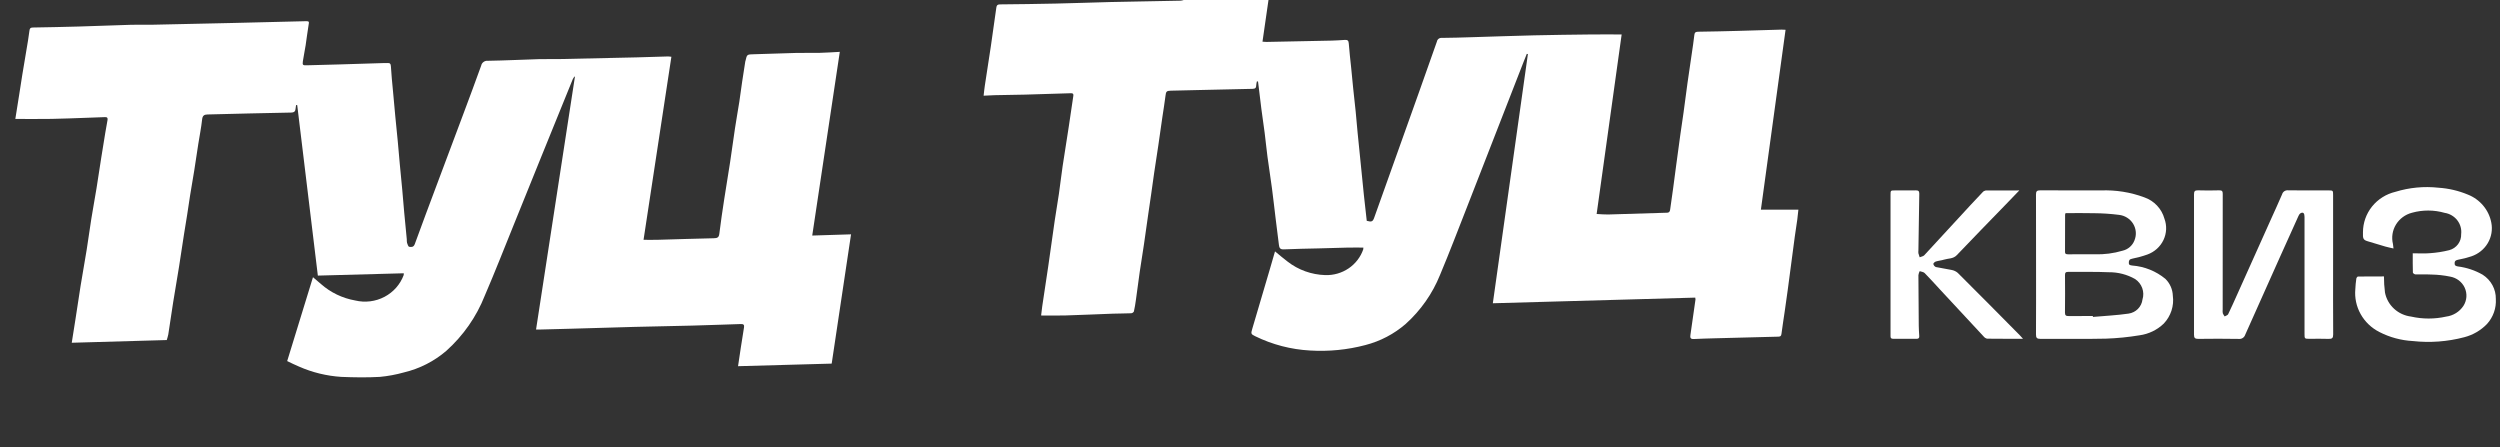 <svg width="151" height="27" viewBox="0 0 151 27" fill="none" xmlns="http://www.w3.org/2000/svg">
<rect x="0" y="0" width="151" height="27" fill="#333333" stroke="none"/>
<path d="M76.617 0C76.497 0.832 76.377 1.664 76.254 2.517C76.357 2.523 76.434 2.534 76.512 2.532C77.819 2.507 79.126 2.481 80.433 2.453C80.7 2.447 80.967 2.428 81.233 2.41C81.397 2.4 81.455 2.457 81.466 2.627C81.501 3.118 81.562 3.608 81.611 4.098C81.652 4.503 81.688 4.909 81.73 5.314C81.779 5.789 81.835 6.263 81.883 6.739C81.925 7.159 81.957 7.58 81.998 8C82.059 8.623 82.123 9.245 82.186 9.867C82.25 10.51 82.312 11.153 82.38 11.796C82.434 12.313 82.495 12.829 82.552 13.339C82.855 13.418 82.916 13.388 83.006 13.136C83.891 10.656 84.776 8.176 85.662 5.696C86.04 4.635 86.419 3.575 86.789 2.512C86.8 2.444 86.838 2.383 86.894 2.341C86.951 2.3 87.021 2.281 87.091 2.289C87.69 2.286 88.289 2.264 88.888 2.247C90.151 2.21 91.413 2.164 92.677 2.134C93.803 2.108 94.929 2.095 96.055 2.082C96.668 2.075 97.282 2.081 97.948 2.081C97.448 5.667 96.945 9.282 96.437 12.924C96.682 12.936 96.91 12.961 97.136 12.955C98.32 12.923 99.503 12.88 100.686 12.848C100.843 12.844 100.864 12.747 100.879 12.643C100.942 12.227 100.998 11.809 101.055 11.392C101.118 10.925 101.178 10.459 101.24 9.993C101.323 9.373 101.406 8.754 101.492 8.135C101.553 7.697 101.623 7.26 101.683 6.822C101.766 6.223 101.84 5.624 101.923 5.026C102.005 4.441 102.094 3.859 102.178 3.275C102.235 2.886 102.295 2.498 102.339 2.107C102.356 1.951 102.426 1.918 102.575 1.916C103.37 1.906 104.164 1.887 104.958 1.866C105.839 1.843 106.719 1.814 107.599 1.789C107.67 1.787 107.742 1.794 107.848 1.799C107.35 5.43 106.853 9.051 106.358 12.662H108.623C108.602 12.856 108.584 13.06 108.556 13.263C108.51 13.604 108.453 13.945 108.406 14.286C108.342 14.752 108.282 15.218 108.221 15.684C108.139 16.303 108.058 16.923 107.975 17.542C107.918 17.959 107.86 18.376 107.799 18.793C107.733 19.251 107.659 19.709 107.6 20.168C107.584 20.293 107.538 20.331 107.412 20.334C106.12 20.364 104.827 20.398 103.535 20.434C103.125 20.446 102.714 20.456 102.305 20.477C102.083 20.489 102.08 20.375 102.104 20.213C102.209 19.504 102.308 18.795 102.408 18.085C102.407 18.049 102.402 18.012 102.393 17.976L90.167 18.317C90.877 13.275 91.581 8.27 92.285 3.266L92.219 3.252C92.15 3.424 92.08 3.597 92.012 3.77C91.531 5.004 91.05 6.239 90.569 7.473C89.919 9.142 89.269 10.81 88.618 12.479C88.077 13.857 87.551 15.242 86.977 16.607C86.523 17.734 85.814 18.746 84.903 19.566C84.204 20.172 83.371 20.609 82.468 20.842C81.381 21.129 80.254 21.24 79.13 21.171C77.977 21.108 76.85 20.815 75.817 20.309C75.558 20.183 75.548 20.159 75.635 19.866C75.985 18.681 76.334 17.496 76.684 16.31C76.793 15.942 76.898 15.573 77.011 15.183C77.275 15.398 77.513 15.61 77.769 15.799C78.417 16.304 79.214 16.59 80.042 16.616C80.545 16.633 81.04 16.491 81.454 16.212C81.868 15.932 82.179 15.529 82.34 15.062C82.347 15.027 82.35 14.991 82.348 14.954C82.009 14.954 81.679 14.949 81.35 14.956C80.779 14.968 80.209 14.988 79.639 15.003C78.939 15.022 78.238 15.028 77.538 15.062C77.311 15.073 77.268 14.96 77.247 14.794C77.18 14.265 77.114 13.736 77.049 13.207C76.974 12.595 76.907 11.981 76.826 11.369C76.742 10.735 76.641 10.104 76.556 9.47C76.492 8.99 76.448 8.507 76.386 8.027C76.324 7.539 76.249 7.053 76.185 6.565C76.124 6.099 76.071 5.631 76.015 5.164C76.005 5.084 75.995 5.003 75.985 4.922L75.917 4.915C75.896 4.992 75.882 5.071 75.876 5.152C75.877 5.303 75.817 5.363 75.657 5.366C74.783 5.381 73.909 5.404 73.035 5.424C72.263 5.442 71.49 5.457 70.717 5.477C70.455 5.483 70.426 5.532 70.395 5.792C70.344 6.217 70.27 6.639 70.209 7.062C70.126 7.632 70.048 8.202 69.964 8.771C69.882 9.327 69.794 9.881 69.712 10.437C69.648 10.867 69.592 11.299 69.53 11.73C69.471 12.147 69.408 12.563 69.348 12.98C69.264 13.57 69.183 14.162 69.096 14.753C69.014 15.308 68.921 15.862 68.84 16.418C68.759 16.981 68.689 17.544 68.61 18.107C68.577 18.344 68.541 18.581 68.487 18.813C68.471 18.843 68.447 18.868 68.418 18.887C68.39 18.906 68.357 18.917 68.322 18.921C67.954 18.937 67.585 18.933 67.217 18.946C66.265 18.98 65.314 19.025 64.361 19.053C63.88 19.068 63.398 19.056 62.883 19.056C62.905 18.877 62.923 18.692 62.95 18.509C63.07 17.703 63.196 16.898 63.313 16.091C63.446 15.175 63.57 14.256 63.703 13.34C63.783 12.791 63.88 12.244 63.96 11.696C64.04 11.141 64.102 10.583 64.184 10.028C64.301 9.243 64.43 8.459 64.55 7.675C64.646 7.043 64.736 6.411 64.831 5.779C64.848 5.663 64.793 5.628 64.684 5.631C63.76 5.66 62.836 5.691 61.912 5.715C61.3 5.731 60.686 5.736 60.073 5.749C59.866 5.754 59.658 5.768 59.41 5.78C59.436 5.565 59.453 5.374 59.482 5.184C59.602 4.392 59.728 3.602 59.845 2.81C59.961 2.026 60.072 1.241 60.179 0.456C60.198 0.315 60.252 0.267 60.399 0.265C61.518 0.254 62.637 0.241 63.756 0.216C64.861 0.192 65.965 0.152 67.069 0.123C67.698 0.106 68.326 0.098 68.954 0.086C69.74 0.071 70.527 0.058 71.313 0.041C71.376 0.034 71.437 0.02 71.497 0L76.617 0Z" fill="white"/>
<path d="M17.346 21.809L18.904 16.743C19.08 16.893 19.233 17.024 19.387 17.155C19.968 17.669 20.685 18.013 21.456 18.149C22.052 18.292 22.682 18.214 23.223 17.929C23.764 17.645 24.178 17.174 24.385 16.609C24.39 16.575 24.39 16.54 24.386 16.506L19.198 16.646L17.952 6.349L17.883 6.344C17.874 6.411 17.86 6.477 17.855 6.544C17.842 6.711 17.791 6.795 17.581 6.799C15.899 6.828 14.217 6.874 12.534 6.914C12.333 6.918 12.233 6.984 12.209 7.21C12.154 7.711 12.053 8.208 11.975 8.707C11.893 9.233 11.818 9.761 11.734 10.288C11.654 10.793 11.563 11.296 11.482 11.802C11.418 12.197 11.364 12.593 11.302 12.988C11.242 13.376 11.175 13.763 11.114 14.15C11.013 14.801 10.919 15.453 10.815 16.104C10.7 16.825 10.573 17.544 10.458 18.264C10.356 18.908 10.265 19.553 10.165 20.198C10.14 20.313 10.109 20.427 10.072 20.539L4.334 20.702C4.417 20.176 4.493 19.7 4.567 19.224C4.667 18.573 4.761 17.92 4.867 17.269C4.985 16.542 5.118 15.817 5.235 15.089C5.335 14.466 5.416 13.84 5.516 13.217C5.614 12.601 5.73 11.987 5.83 11.371C5.93 10.754 6.02 10.135 6.117 9.518C6.195 9.019 6.277 8.521 6.359 8.022C6.402 7.766 6.446 7.51 6.494 7.255C6.518 7.128 6.479 7.068 6.34 7.074C5.965 7.089 5.59 7.102 5.214 7.115C4.515 7.138 3.815 7.17 3.115 7.181C2.388 7.193 1.661 7.184 0.926 7.184C1.001 6.713 1.082 6.21 1.161 5.707C1.223 5.312 1.282 4.917 1.346 4.522C1.428 4.017 1.516 3.513 1.599 3.008C1.662 2.626 1.732 2.246 1.777 1.863C1.793 1.721 1.832 1.665 1.982 1.662C2.906 1.646 3.831 1.629 4.755 1.602C5.815 1.572 6.875 1.527 7.934 1.497C8.382 1.484 8.831 1.501 9.279 1.492C10.853 1.461 12.427 1.427 14.001 1.389C15.466 1.355 16.93 1.316 18.394 1.282C18.691 1.275 18.679 1.279 18.632 1.553C18.564 1.947 18.521 2.345 18.46 2.74C18.41 3.06 18.341 3.376 18.294 3.695C18.26 3.93 18.292 3.951 18.53 3.944C19.18 3.925 19.829 3.911 20.479 3.892C21.381 3.866 22.282 3.836 23.183 3.809C23.255 3.806 23.328 3.811 23.399 3.807C23.553 3.798 23.603 3.851 23.611 4.015C23.636 4.506 23.691 4.996 23.735 5.486C23.782 6.004 23.828 6.521 23.877 7.039C23.925 7.544 23.979 8.049 24.027 8.554C24.07 9.008 24.106 9.463 24.148 9.918C24.196 10.436 24.25 10.954 24.297 11.473C24.338 11.921 24.372 12.37 24.413 12.819C24.463 13.365 24.518 13.91 24.57 14.456C24.567 14.526 24.572 14.597 24.585 14.666C24.614 14.754 24.656 14.894 24.714 14.905C24.843 14.931 24.983 14.937 25.053 14.742C25.488 13.543 25.939 12.348 26.386 11.152C26.913 9.742 27.442 8.332 27.971 6.923C28.339 5.938 28.708 4.954 29.063 3.965C29.081 3.874 29.133 3.794 29.209 3.74C29.286 3.685 29.38 3.661 29.474 3.672C30.505 3.654 31.535 3.603 32.566 3.572C32.97 3.56 33.375 3.577 33.78 3.568C35.332 3.537 36.885 3.503 38.438 3.466C39.079 3.45 39.72 3.427 40.362 3.409C40.426 3.412 40.489 3.418 40.552 3.428L38.87 14.485C39.185 14.485 39.45 14.491 39.716 14.484C40.848 14.453 41.979 14.413 43.111 14.39C43.317 14.386 43.42 14.35 43.447 14.123C43.531 13.427 43.636 12.732 43.742 12.037C43.856 11.288 43.985 10.54 44.099 9.791C44.203 9.11 44.29 8.428 44.394 7.747C44.474 7.213 44.572 6.682 44.655 6.148C44.718 5.738 44.768 5.326 44.829 4.916C44.888 4.513 44.953 4.111 45.016 3.709C45.018 3.695 45.026 3.683 45.029 3.669C45.118 3.279 45.118 3.287 45.55 3.276C46.402 3.254 47.253 3.218 48.105 3.197C48.574 3.186 49.043 3.203 49.512 3.192C49.9 3.184 50.288 3.154 50.724 3.132C50.167 6.84 49.616 10.514 49.059 14.227L51.403 14.154C51.009 16.788 50.621 19.378 50.234 21.962L44.578 22.118C44.633 21.742 44.687 21.369 44.745 20.998C44.807 20.589 44.871 20.18 44.939 19.771C44.964 19.621 44.904 19.566 44.752 19.572C44.341 19.589 43.929 19.6 43.518 19.613C42.948 19.631 42.379 19.652 41.809 19.666C40.64 19.694 39.471 19.715 38.302 19.745C37.025 19.778 35.748 19.819 34.471 19.855C33.836 19.874 33.201 19.889 32.566 19.905C32.51 19.907 32.454 19.905 32.377 19.905L34.724 4.642L34.691 4.621C34.656 4.67 34.625 4.722 34.598 4.776C33.957 6.351 33.317 7.925 32.679 9.501C32.131 10.853 31.584 12.205 31.038 13.559C30.456 14.995 29.892 16.44 29.278 17.864C28.777 19.132 27.983 20.27 26.959 21.189C26.225 21.821 25.347 22.268 24.398 22.494C23.922 22.627 23.434 22.718 22.942 22.764C22.168 22.808 21.389 22.795 20.613 22.764C19.73 22.707 18.864 22.496 18.057 22.14C17.82 22.044 17.591 21.924 17.346 21.809Z" fill="white"/>
<path d="M122.978 15.967C122.978 14.562 122.981 13.156 122.974 11.751C122.973 11.56 123.023 11.495 123.227 11.496C124.449 11.505 125.671 11.495 126.893 11.502C127.787 11.466 128.679 11.608 129.515 11.919C129.809 12.021 130.073 12.192 130.285 12.417C130.496 12.641 130.65 12.912 130.731 13.207C130.887 13.627 130.867 14.091 130.674 14.497C130.481 14.902 130.132 15.217 129.703 15.372C129.401 15.48 129.09 15.565 128.774 15.627C128.613 15.66 128.582 15.728 128.581 15.869C128.58 16.025 128.673 16.017 128.789 16.038C129.526 16.095 130.227 16.377 130.791 16.844C131.067 17.117 131.227 17.481 131.239 17.864C131.28 18.165 131.252 18.472 131.158 18.761C131.064 19.051 130.906 19.317 130.696 19.54C130.298 19.927 129.783 20.176 129.228 20.252C128.561 20.362 127.888 20.43 127.212 20.454C125.89 20.485 124.566 20.459 123.243 20.468C123.034 20.469 122.972 20.408 122.974 20.204C122.982 18.792 122.978 17.38 122.978 15.967ZM126.408 19.087L126.413 19.142C127.128 19.079 127.849 19.045 128.559 18.943C128.777 18.913 128.978 18.812 129.131 18.658C129.285 18.503 129.381 18.303 129.406 18.089C129.476 17.864 129.471 17.623 129.391 17.401C129.311 17.179 129.161 16.988 128.962 16.855C128.48 16.58 127.931 16.438 127.374 16.443C126.559 16.406 125.741 16.43 124.925 16.421C124.774 16.419 124.724 16.467 124.726 16.615C124.732 17.37 124.734 18.126 124.724 18.881C124.722 19.06 124.797 19.092 124.955 19.09C125.439 19.083 125.923 19.087 126.408 19.087ZM124.758 12.874C124.746 12.903 124.737 12.932 124.732 12.963C124.73 13.711 124.732 14.459 124.727 15.206C124.726 15.354 124.812 15.36 124.923 15.36C125.457 15.358 125.992 15.362 126.526 15.358C127.095 15.377 127.663 15.303 128.207 15.141C128.37 15.103 128.52 15.026 128.644 14.917C128.769 14.808 128.864 14.671 128.922 14.518C128.988 14.357 129.016 14.183 129.002 14.01C128.989 13.836 128.934 13.669 128.844 13.519C128.753 13.37 128.628 13.243 128.478 13.149C128.329 13.055 128.159 12.996 127.983 12.977C127.491 12.915 126.995 12.882 126.499 12.878C125.922 12.862 125.344 12.874 124.758 12.874Z" fill="white"/>
<path d="M140.919 15.982C140.919 17.387 140.914 18.792 140.924 20.198C140.925 20.416 140.86 20.478 140.642 20.468C140.267 20.452 139.89 20.464 139.514 20.464C139.193 20.464 139.193 20.464 139.193 20.159C139.193 17.807 139.193 15.456 139.193 13.104C139.193 12.879 139.119 12.8 138.964 12.872C138.9 12.914 138.852 12.975 138.827 13.045C138.447 13.882 138.069 14.72 137.694 15.558C136.998 17.111 136.303 18.665 135.61 20.219C135.584 20.301 135.529 20.372 135.455 20.418C135.381 20.464 135.292 20.482 135.205 20.47C134.396 20.455 133.586 20.458 132.776 20.468C132.578 20.47 132.517 20.412 132.518 20.215C132.524 17.39 132.524 14.566 132.518 11.741C132.518 11.559 132.563 11.491 132.759 11.496C133.186 11.51 133.613 11.509 134.039 11.496C134.219 11.491 134.254 11.556 134.253 11.718C134.249 14.041 134.247 16.365 134.25 18.688C134.242 18.765 134.244 18.843 134.256 18.92C134.285 18.989 134.323 19.053 134.369 19.112C134.441 19.069 134.549 19.042 134.58 18.979C134.78 18.567 134.965 18.146 135.153 17.728C135.83 16.221 136.507 14.713 137.183 13.205C137.403 12.715 137.629 12.227 137.84 11.733C137.862 11.657 137.911 11.591 137.979 11.547C138.047 11.503 138.129 11.485 138.209 11.495C139.012 11.508 139.814 11.5 140.617 11.5C140.918 11.5 140.919 11.501 140.919 11.786C140.919 13.185 140.919 14.583 140.919 15.982Z" fill="white"/>
<path d="M145.73 15.299C146.09 15.299 146.43 15.322 146.765 15.293C147.158 15.267 147.548 15.206 147.93 15.111C148.145 15.054 148.334 14.927 148.465 14.751C148.596 14.575 148.663 14.361 148.654 14.144C148.69 13.845 148.606 13.544 148.421 13.305C148.235 13.065 147.962 12.904 147.659 12.857C147.014 12.672 146.329 12.67 145.683 12.85C145.278 12.955 144.93 13.212 144.715 13.565C144.501 13.918 144.436 14.34 144.535 14.739C144.545 14.814 144.553 14.889 144.567 15.008C144.38 14.965 144.223 14.935 144.071 14.891C143.72 14.789 143.372 14.678 143.02 14.576C142.741 14.494 142.708 14.42 142.723 14.028C142.723 13.465 142.916 12.918 143.271 12.474C143.627 12.031 144.125 11.718 144.685 11.585C145.524 11.327 146.409 11.243 147.284 11.338C147.895 11.378 148.495 11.518 149.058 11.753C149.421 11.896 149.741 12.127 149.989 12.423C150.237 12.719 150.404 13.072 150.475 13.448C150.559 13.872 150.483 14.312 150.262 14.686C150.041 15.059 149.689 15.342 149.271 15.483C149.013 15.569 148.749 15.637 148.481 15.685C148.356 15.713 148.264 15.739 148.259 15.891C148.255 16.035 148.311 16.064 148.455 16.093C148.984 16.159 149.495 16.329 149.954 16.593C150.202 16.752 150.405 16.969 150.544 17.225C150.683 17.48 150.753 17.766 150.748 18.055C150.783 18.609 150.591 19.153 150.216 19.568C149.842 19.956 149.365 20.233 148.838 20.369C147.827 20.636 146.773 20.714 145.732 20.599C145.026 20.561 144.337 20.374 143.712 20.052C143.234 19.809 142.841 19.433 142.583 18.971C142.325 18.51 142.213 17.983 142.262 17.459C142.271 17.248 142.291 17.038 142.322 16.829C142.328 16.781 142.387 16.703 142.422 16.702C142.954 16.694 143.487 16.696 143.991 16.696C143.99 17.021 144.011 17.346 144.053 17.669C144.125 18.043 144.316 18.386 144.6 18.647C144.883 18.908 145.244 19.074 145.63 19.121C146.327 19.279 147.051 19.279 147.749 19.122C147.96 19.095 148.163 19.022 148.343 18.91C148.524 18.797 148.677 18.648 148.792 18.473C148.896 18.31 148.957 18.125 148.97 17.934C148.983 17.743 148.948 17.552 148.868 17.377C148.788 17.203 148.665 17.05 148.51 16.933C148.355 16.816 148.173 16.738 147.98 16.706C147.615 16.631 147.242 16.59 146.869 16.583C146.544 16.564 146.218 16.585 145.893 16.574C145.838 16.573 145.739 16.503 145.738 16.463C145.725 16.084 145.73 15.704 145.73 15.299Z" fill="white"/>
<path d="M122.188 20.462C121.421 20.462 120.721 20.465 120.021 20.456C119.939 20.437 119.866 20.391 119.815 20.326C118.929 19.377 118.046 18.427 117.165 17.474C116.86 17.145 116.562 16.809 116.246 16.49C116.179 16.423 116.049 16.414 115.948 16.378C115.911 16.454 115.885 16.535 115.872 16.619C115.875 17.635 115.882 18.652 115.893 19.668C115.895 19.879 115.91 20.09 115.923 20.301C115.93 20.418 115.88 20.465 115.759 20.465C115.289 20.461 114.819 20.461 114.349 20.464C114.224 20.465 114.181 20.409 114.188 20.296C114.191 20.254 114.188 20.212 114.188 20.169C114.188 17.373 114.188 14.577 114.188 11.781C114.188 11.501 114.189 11.501 114.469 11.501C114.881 11.5 115.294 11.505 115.706 11.498C115.857 11.496 115.928 11.532 115.925 11.698C115.903 12.841 115.889 13.984 115.872 15.127C115.866 15.183 115.865 15.24 115.871 15.296C115.892 15.378 115.918 15.46 115.948 15.54C116.041 15.5 116.162 15.485 116.224 15.419C117.156 14.416 118.08 13.407 119.007 12.4C119.253 12.133 119.501 11.867 119.754 11.606C119.8 11.553 119.863 11.518 119.933 11.506C120.589 11.499 121.245 11.502 121.966 11.502C121.673 11.806 121.421 12.071 121.166 12.333C120.173 13.358 119.174 14.377 118.191 15.411C117.969 15.644 117.679 15.601 117.42 15.682C117.258 15.732 117.084 15.745 116.922 15.796C116.859 15.816 116.766 15.904 116.774 15.944C116.783 15.984 116.801 16.022 116.827 16.054C116.854 16.086 116.887 16.111 116.925 16.129C117.24 16.199 117.562 16.235 117.877 16.305C118.015 16.33 118.144 16.391 118.249 16.482C119.507 17.737 120.76 18.997 122.008 20.262C122.057 20.311 122.1 20.364 122.188 20.462Z" fill="white"/>
</svg>
